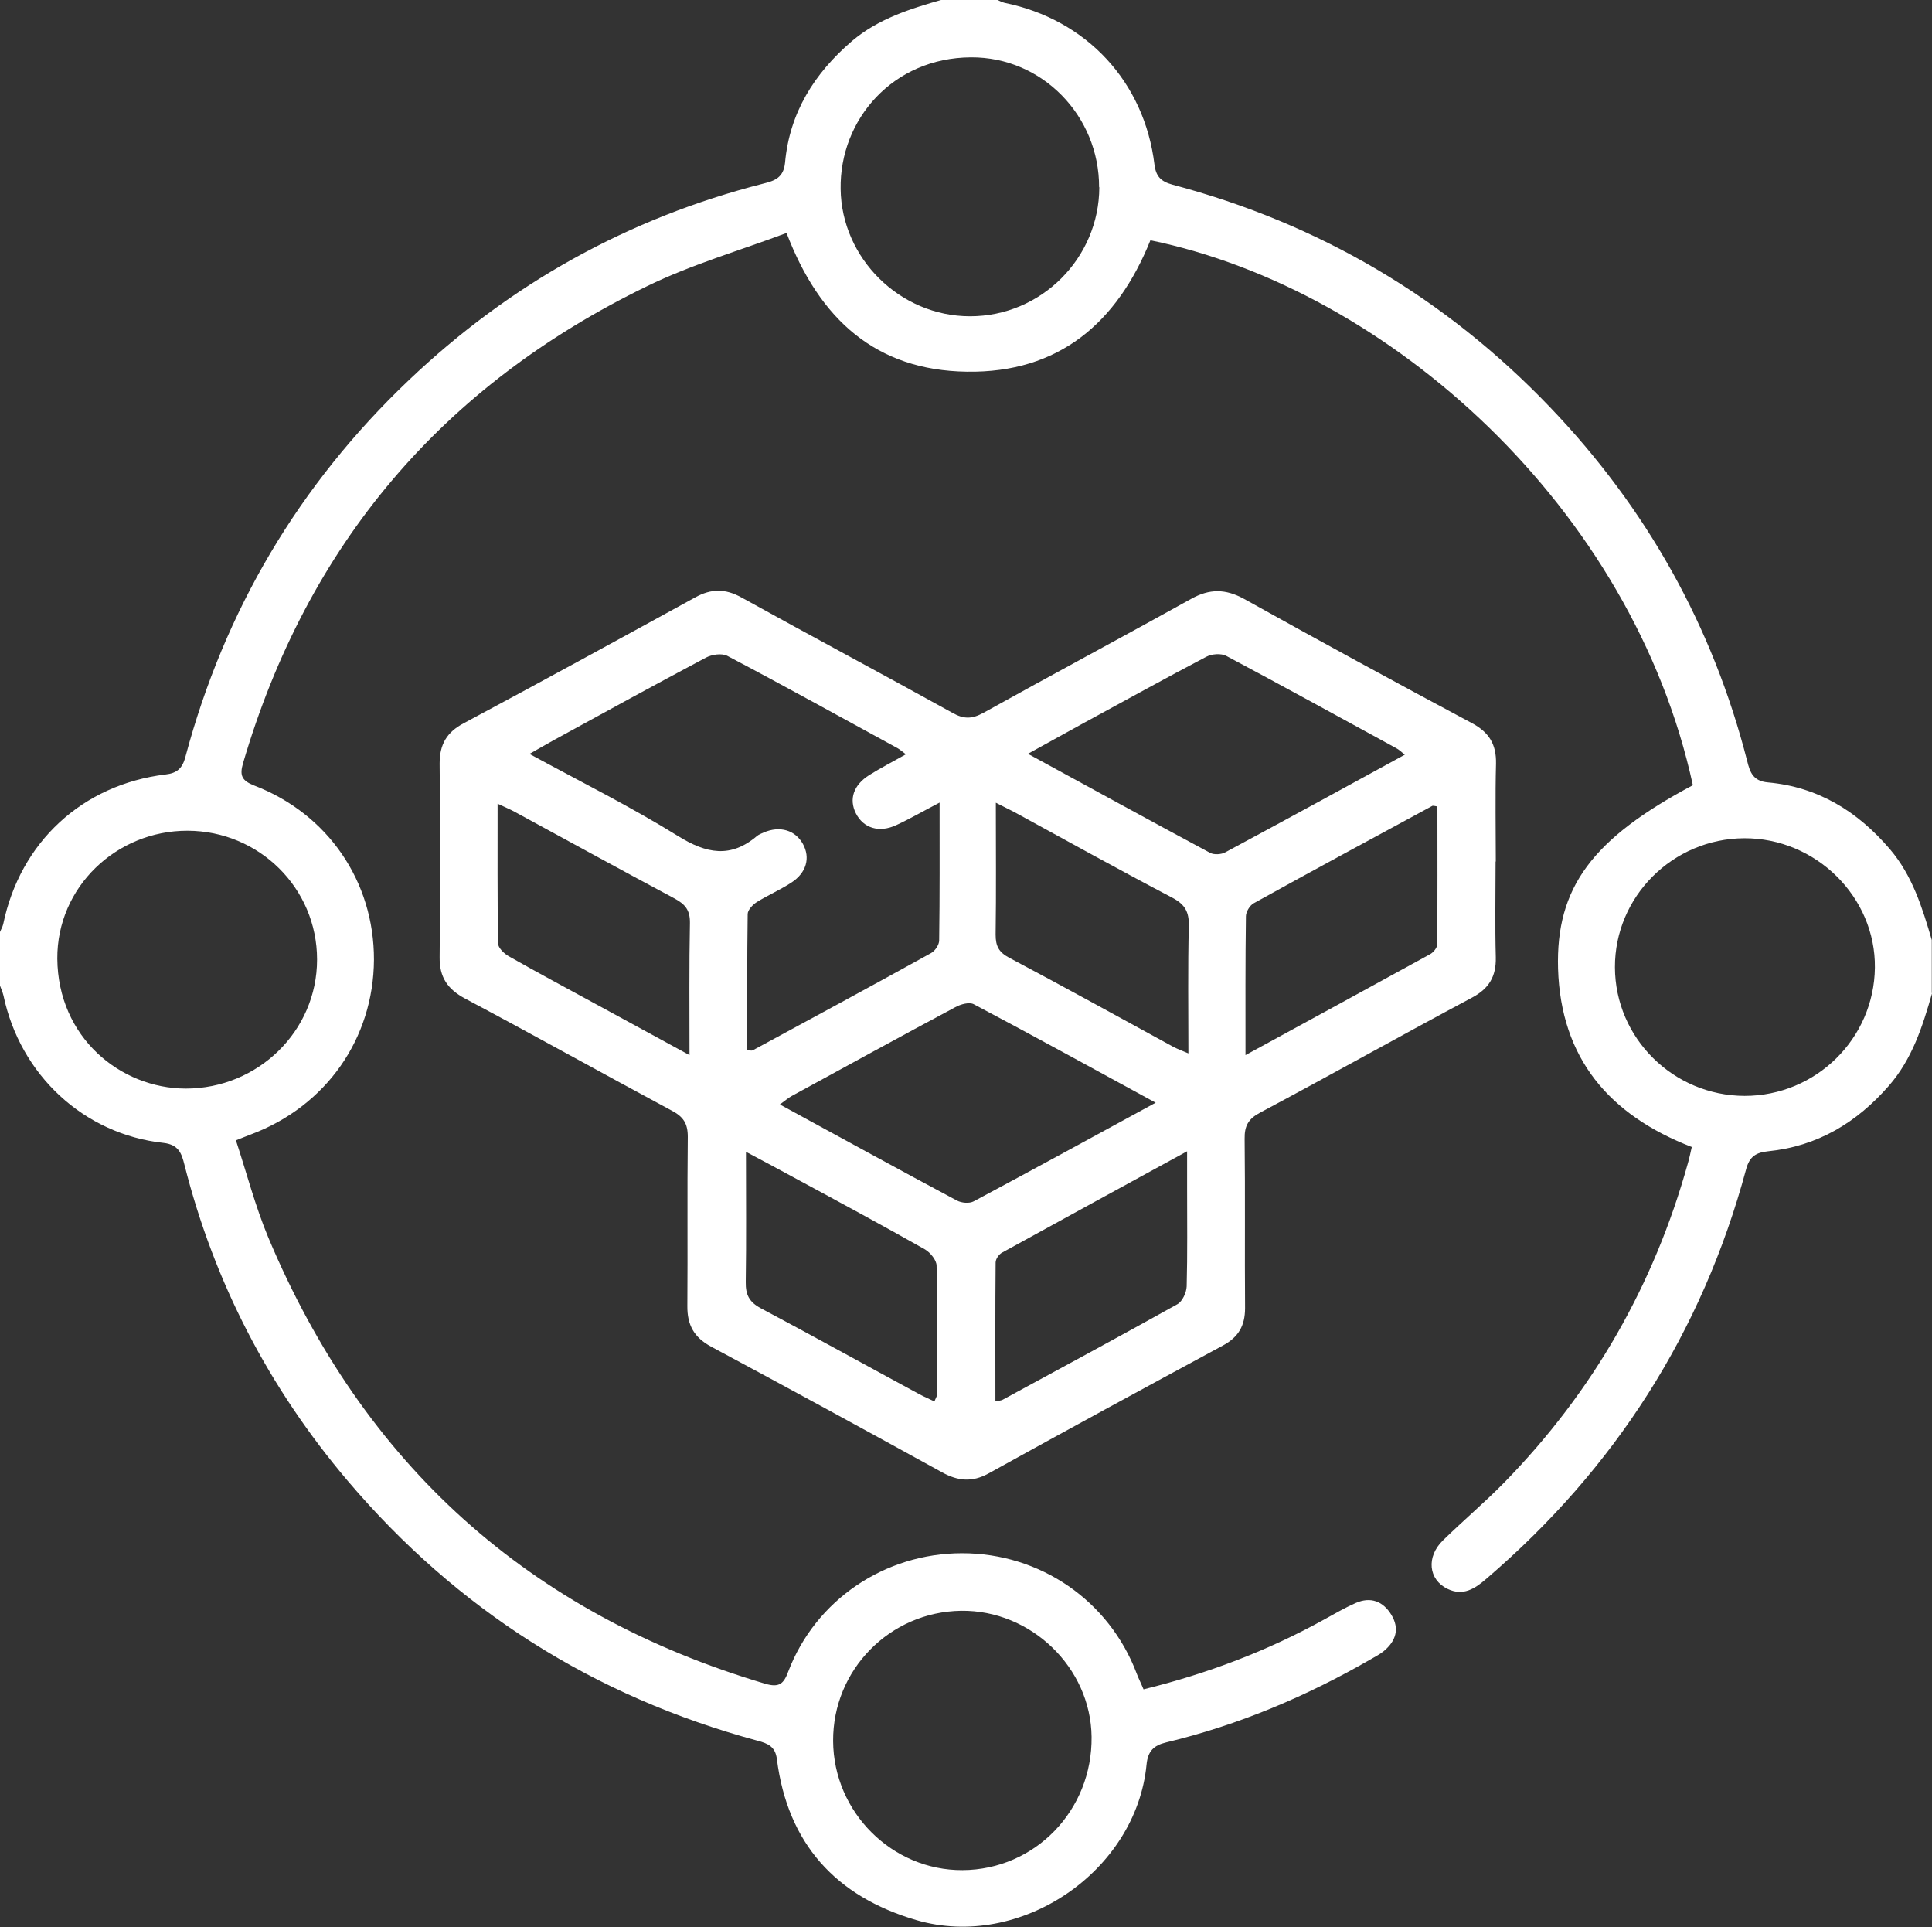<?xml version="1.0" encoding="UTF-8"?>
<svg id="Livello_2" data-name="Livello 2" xmlns="http://www.w3.org/2000/svg" viewBox="0 0 90 89.76">
  <rect x="0" y="0" width="90" height="89.76" fill="#333333" stroke="none"/>
  <defs>
    <style>
      .cls-1 {
        fill: #fff;
      }
    </style>
  </defs>
  <g id="Livello_1-2" data-name="Livello 1">
    <path class="cls-1" d="m90,46.27c-.44,1.54-.92,3.05-2.01,4.3-1.5,1.72-3.33,2.82-5.63,3.05-.56.06-.86.24-1.02.84-2.05,7.6-6.11,13.94-12.1,19.07-.54.47-1.09.82-1.81.47-.89-.43-1-1.49-.21-2.26.94-.92,1.95-1.77,2.87-2.71,4.12-4.22,6.96-9.18,8.54-14.86.07-.24.12-.49.18-.75-3.86-1.49-6.1-4.14-6.23-8.3-.11-3.79,1.6-6.06,6.28-8.55-2.81-12.92-14.14-23.09-25.27-25.38-1.55,3.85-4.27,6.19-8.56,6.12-4.21-.06-6.85-2.42-8.39-6.46-2.18.82-4.43,1.47-6.5,2.48-9.54,4.63-15.83,12.04-18.82,22.22-.17.58-.04.81.51,1.03,3.45,1.32,5.6,4.48,5.59,8.12-.02,3.67-2.23,6.82-5.72,8.13-.19.07-.38.15-.71.28.5,1.52.9,3.07,1.51,4.53,4.43,10.55,12.13,17.51,23.15,20.78.65.19.86,0,1.07-.57,1.27-3.33,4.49-5.51,8.1-5.51,3.64,0,6.85,2.21,8.13,5.6.09.24.21.47.32.74,2.97-.73,5.77-1.79,8.41-3.25.49-.27.97-.55,1.47-.77.7-.31,1.28-.08,1.66.54.4.65.22,1.23-.35,1.7-.18.15-.39.25-.59.37-3,1.73-6.16,3.07-9.54,3.88-.59.14-.86.41-.92,1.04-.49,4.99-5.89,8.65-10.72,7.24-3.76-1.1-6-3.57-6.5-7.5-.07-.58-.41-.73-.91-.86-7.62-2.06-13.99-6.1-19.09-12.11-3.66-4.32-6.21-9.22-7.6-14.72-.13-.52-.27-.93-.97-1.01-3.71-.4-6.68-3.16-7.46-6.87-.04-.16-.11-.32-.17-.48v-2.45c.05-.13.13-.26.16-.39.79-3.82,3.69-6.5,7.56-6.97.54-.06.79-.29.93-.83,1.82-6.81,5.29-12.67,10.4-17.53,4.71-4.48,10.21-7.55,16.52-9.16.52-.13.94-.27,1.01-.97.21-2.33,1.36-4.16,3.12-5.67,1.24-1.05,2.74-1.51,4.25-1.94h2.46c.13.05.26.13.39.16,3.83.78,6.52,3.68,6.99,7.54.07.54.29.78.84.93,6.83,1.81,12.71,5.27,17.59,10.37,4.49,4.69,7.57,10.18,9.18,16.47.13.52.27.94.97,1,2.33.21,4.18,1.35,5.68,3.11,1.05,1.23,1.51,2.73,1.95,4.23v2.45h0ZM51.2,8.72c.01-3.31-2.64-6.07-5.97-6.05-3.63.02-6.12,2.89-6.07,6.13.04,3.23,2.76,5.93,6.03,5.93,3.31,0,6.01-2.7,6.02-6.01Zm-12.39,72.37c.02,3.31,2.75,6.03,6.03,6.01,3.38-.02,6.05-2.79,6.01-6.21-.04-3.23-2.82-5.91-6.08-5.87-3.32.05-5.98,2.75-5.96,6.07h0ZM8.74,38.69c-3.32-.01-6.09,2.63-6.07,5.96.03,3.66,2.93,6.04,5.98,6.05,3.36,0,6.12-2.67,6.12-6.01s-2.71-5.99-6.03-6Zm72.51.35c-3.33.02-6.03,2.72-6.02,6.01.01,3.3,2.72,5.98,6.04,5.99,3.32,0,6.03-2.66,6.07-5.97.04-3.29-2.75-6.05-6.1-6.03h0Z"/>
    <path class="cls-1" d="m69.67,40.12c0,1.49-.03,2.98.01,4.47.02.89-.32,1.46-1.12,1.88-3.3,1.76-6.56,3.59-9.86,5.35-.55.29-.73.62-.72,1.22.03,2.63,0,5.26.02,7.88,0,.83-.31,1.36-1.04,1.75-3.65,1.97-7.29,3.95-10.92,5.96-.75.41-1.41.35-2.14-.05-3.58-1.97-7.17-3.93-10.77-5.86-.8-.43-1.12-1.01-1.11-1.9.02-2.63-.01-5.26.02-7.88,0-.62-.21-.93-.74-1.21-3.22-1.73-6.41-3.51-9.63-5.22-.82-.44-1.2-.99-1.19-1.93.03-3.01.03-6.01,0-9.02,0-.89.33-1.46,1.13-1.88,3.61-1.93,7.19-3.89,10.78-5.86.74-.41,1.4-.41,2.14,0,3.27,1.81,6.57,3.57,9.84,5.38.53.3.91.29,1.44,0,3.22-1.79,6.46-3.52,9.68-5.31.86-.48,1.6-.47,2.46,0,3.52,1.96,7.06,3.89,10.62,5.79.8.43,1.14.99,1.12,1.89-.04,1.52-.01,3.04-.01,4.56h0Zm-45.01-5.01c2.39,1.3,4.72,2.46,6.93,3.83,1.32.82,2.45,1.04,3.68-.01.09-.07.2-.11.31-.16.75-.32,1.46-.11,1.82.53.36.65.17,1.35-.54,1.81-.51.33-1.08.58-1.6.9-.19.12-.43.37-.43.56-.03,2.12-.02,4.24-.02,6.35.14,0,.21.02.25,0,2.77-1.5,5.55-3,8.31-4.53.19-.1.38-.39.38-.59.03-2.1.02-4.19.02-6.42-.75.39-1.37.75-2.02,1.05-.8.37-1.53.14-1.88-.55-.33-.66-.11-1.32.62-1.78.54-.34,1.11-.63,1.71-.97-.15-.11-.26-.21-.38-.28-2.64-1.44-5.27-2.9-7.93-4.3-.26-.14-.73-.07-1.01.08-2.37,1.26-4.73,2.55-7.08,3.84-.35.19-.7.4-1.13.64h0Zm23.23,0c2.9,1.58,5.68,3.11,8.48,4.61.18.1.53.08.72-.03,2.77-1.49,5.54-3,8.35-4.54-.16-.13-.26-.23-.39-.3-2.64-1.44-5.27-2.89-7.92-4.3-.24-.13-.68-.1-.94.04-1.91,1-3.8,2.05-5.7,3.08-.84.46-1.67.92-2.61,1.44h0Zm5.95,16.25c-2.95-1.61-5.7-3.12-8.48-4.59-.21-.11-.61,0-.86.14-2.55,1.36-5.08,2.75-7.61,4.13-.18.1-.34.24-.56.4,2.81,1.53,5.52,3.02,8.24,4.47.22.12.59.15.79.04,2.77-1.48,5.53-2.99,8.47-4.59h0Zm-7.45-13.97c0,2.13.02,4.13-.01,6.14,0,.54.15.82.64,1.08,2.55,1.35,5.08,2.75,7.61,4.13.22.12.45.2.73.32,0-2.05-.03-4,.02-5.95.01-.63-.17-.98-.75-1.29-2.48-1.3-4.93-2.66-7.38-4-.25-.13-.5-.25-.85-.43h0Zm-14.27,11.75c0-2.18-.02-4.16.02-6.15.01-.59-.21-.87-.71-1.14-2.5-1.33-4.98-2.7-7.47-4.05-.22-.12-.45-.21-.78-.37,0,2.25-.01,4.37.02,6.5,0,.21.28.48.49.6,1.37.78,2.76,1.52,4.15,2.28,1.38.75,2.76,1.5,4.28,2.33h0Zm25.9,0c2.98-1.62,5.79-3.16,8.6-4.7.15-.08.32-.29.33-.44.02-2.15.01-4.3.01-6.44-.14-.02-.21-.05-.25-.02-2.77,1.5-5.55,3-8.31,4.53-.18.1-.36.4-.36.6-.03,2.1-.02,4.2-.02,6.48Zm-11.65,16.13c.18-.04.27-.04.34-.08,2.72-1.48,5.44-2.94,8.14-4.45.23-.13.42-.54.43-.83.04-1.52.02-3.03.02-4.55v-1.74c-3,1.64-5.81,3.17-8.62,4.72-.15.08-.3.3-.3.46-.02,2.15-.01,4.29-.01,6.48h0Zm-11.62-11.62c0,2.12.02,4.09-.01,6.06-.01.59.16.93.7,1.22,2.47,1.31,4.92,2.67,7.38,4,.22.12.46.22.71.34.05-.14.11-.21.11-.29,0-2.01.03-4.02-.01-6.03,0-.26-.29-.61-.54-.76-1.98-1.12-3.98-2.2-5.98-3.28-.73-.4-1.47-.79-2.35-1.26h0Z"/>
  </g>
</svg>